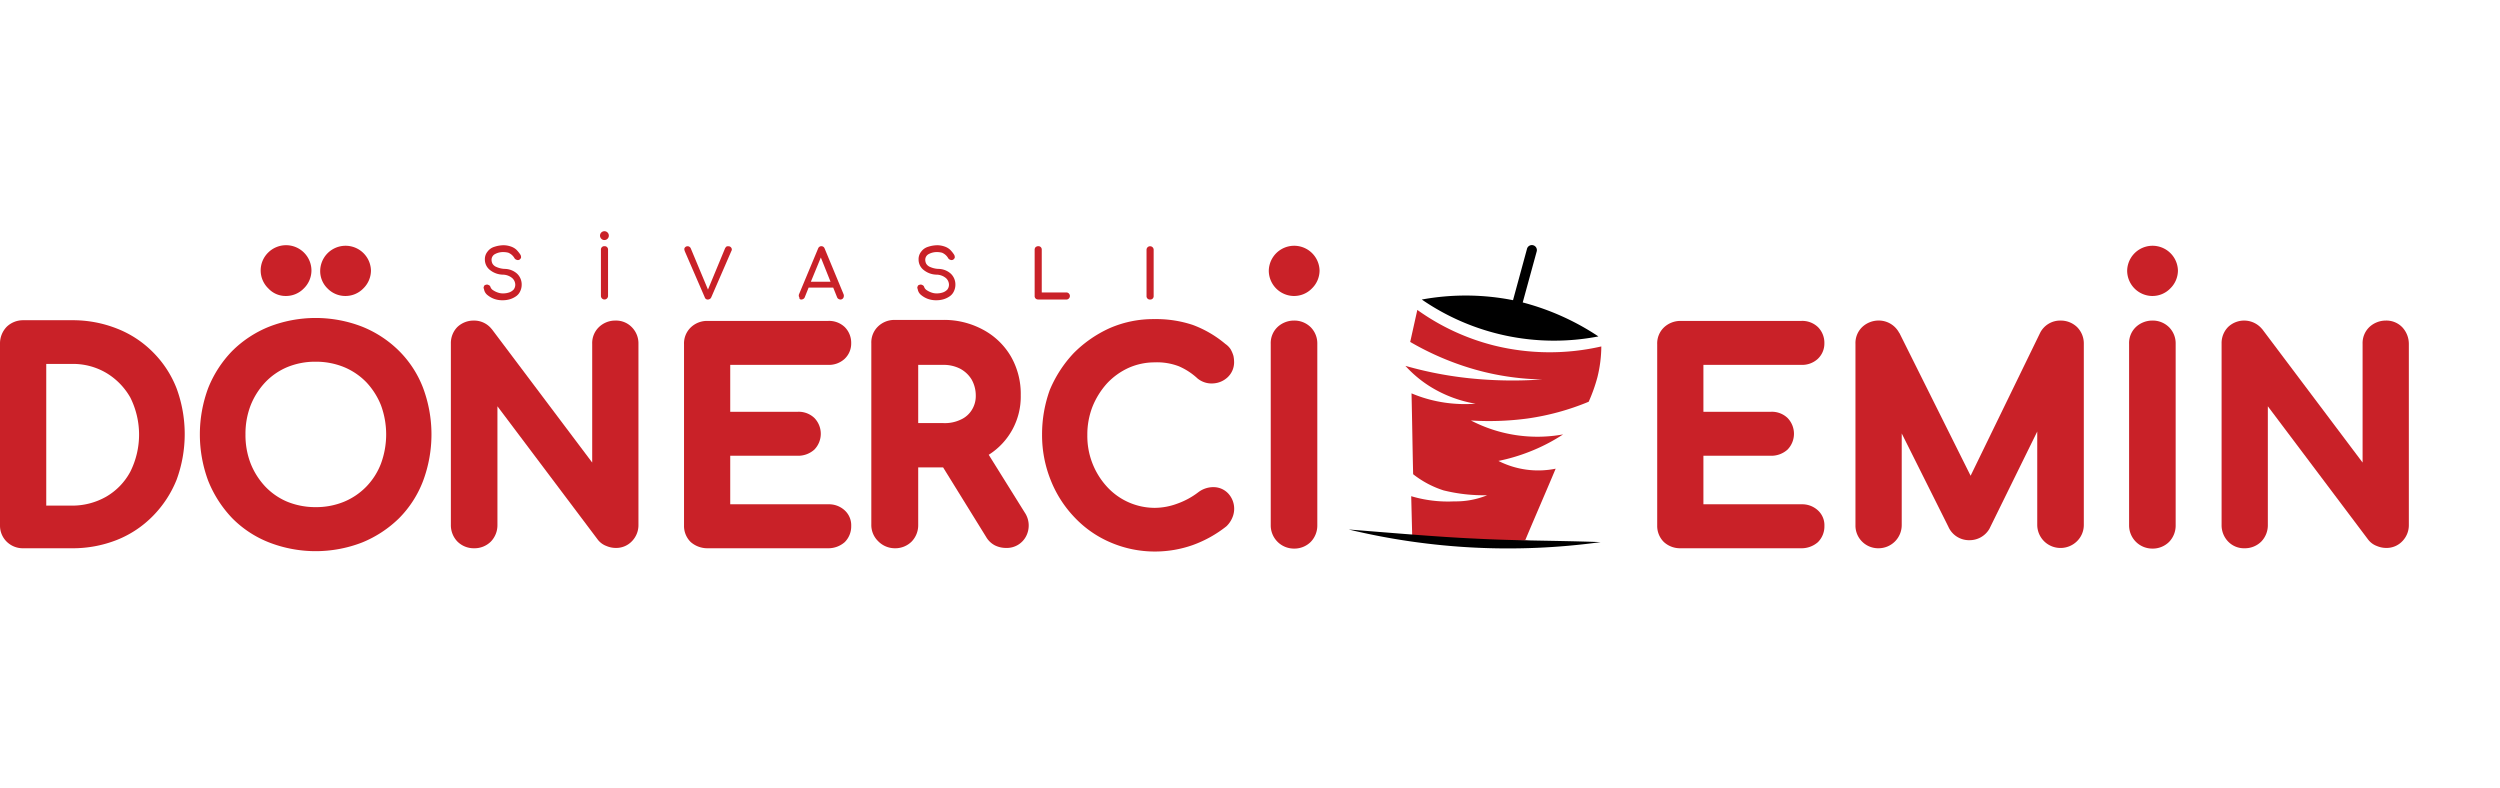 <svg xmlns="http://www.w3.org/2000/svg" width="184" height="58" viewBox="0 0 184 58">
  <g id="Group_3" data-name="Group 3" transform="translate(-482 -832)">
    <rect id="Rectangle_2" data-name="Rectangle 2" width="184" height="58" transform="translate(482 832)" fill="#fff" opacity="0"/>
    <g id="logo" transform="translate(482 849)">
      <path id="Path_1" data-name="Path 1" d="M50.714,102.282h3.571a8.838,8.838,0,0,0,3.333-.619A7.682,7.682,0,0,0,60.259,99.9,8.075,8.075,0,0,0,62,97.235a9.763,9.763,0,0,0,0-6.713,7.718,7.718,0,0,0-1.738-2.666,7.621,7.621,0,0,0-2.642-1.738,8.838,8.838,0,0,0-3.333-.619H50.714a1.73,1.73,0,0,0-1.214.476,1.762,1.762,0,0,0-.5,1.262v13.354a1.653,1.653,0,0,0,.5,1.214A1.689,1.689,0,0,0,50.714,102.282Zm1.69-3.166v-10.4h1.857a4.814,4.814,0,0,1,2.571.667,4.943,4.943,0,0,1,1.761,1.809,6.1,6.1,0,0,1,0,5.451,4.66,4.66,0,0,1-1.761,1.833,5.038,5.038,0,0,1-2.571.667H52.4Z" transform="translate(-49 -78.93)" fill="#c92128"/>
      <path id="Path_2" data-name="Path 2" d="M131.457,66.037a1.818,1.818,0,0,0,1.309-.547,1.854,1.854,0,0,0,.571-1.333A1.869,1.869,0,0,0,131.48,62.3a1.872,1.872,0,0,0-1.333.547,1.84,1.84,0,0,0,.024,2.642A1.726,1.726,0,0,0,131.457,66.037Z" transform="translate(-110.414 -61.253)" fill="#c92128"/>
      <path id="Path_3" data-name="Path 3" d="M113.18,99.535a7.81,7.81,0,0,0,2.714,1.785,9.462,9.462,0,0,0,6.856,0,8.406,8.406,0,0,0,2.714-1.785,7.85,7.85,0,0,0,1.762-2.737,9.8,9.8,0,0,0,0-6.856,7.752,7.752,0,0,0-1.762-2.714,8.158,8.158,0,0,0-2.714-1.785,9.462,9.462,0,0,0-6.856,0,8.158,8.158,0,0,0-2.714,1.785,8.344,8.344,0,0,0-1.762,2.714,9.8,9.8,0,0,0,0,6.856A8.591,8.591,0,0,0,113.18,99.535Zm.976-6.165a5.8,5.8,0,0,1,.381-2.142,5.383,5.383,0,0,1,1.071-1.69,4.813,4.813,0,0,1,1.619-1.119,5.387,5.387,0,0,1,2.095-.4,5.475,5.475,0,0,1,2.095.4,4.911,4.911,0,0,1,1.642,1.119,5.383,5.383,0,0,1,1.071,1.69,6.216,6.216,0,0,1,0,4.285,4.991,4.991,0,0,1-1.071,1.69,4.911,4.911,0,0,1-1.642,1.119,5.387,5.387,0,0,1-2.095.4,5.475,5.475,0,0,1-2.095-.4,4.814,4.814,0,0,1-1.619-1.119,5.383,5.383,0,0,1-1.071-1.69A5.8,5.8,0,0,1,114.156,93.369Z" transform="translate(-96.089 -78.397)" fill="#c92128"/>
      <path id="Path_4" data-name="Path 4" d="M149.857,66.037a1.818,1.818,0,0,0,1.309-.547,1.854,1.854,0,0,0,.571-1.333,1.869,1.869,0,0,0-3.737.024,1.779,1.779,0,0,0,.547,1.309A1.818,1.818,0,0,0,149.857,66.037Z" transform="translate(-124.434 -61.253)" fill="#c92128"/>
      <path id="Path_5" data-name="Path 5" d="M443.157,66.037a1.818,1.818,0,0,0,1.309-.547,1.854,1.854,0,0,0,.571-1.333,1.869,1.869,0,0,0-3.737.024,1.869,1.869,0,0,0,1.857,1.857Z" transform="translate(-347.917 -61.253)" fill="#c92128"/>
      <path id="Path_6" data-name="Path 6" d="M708.557,66.037a1.818,1.818,0,0,0,1.309-.547,1.854,1.854,0,0,0,.571-1.333,1.869,1.869,0,0,0-3.737.024,1.869,1.869,0,0,0,1.857,1.857Z" transform="translate(-550.141 -61.253)" fill="#c92128"/>
      <path id="Path_7" data-name="Path 7" d="M190.114,102.358a1.707,1.707,0,0,0,1.238-.5,1.73,1.73,0,0,0,.476-1.214V91.908l7.379,9.807a1.428,1.428,0,0,0,.643.476,1.77,1.77,0,0,0,.667.143,1.6,1.6,0,0,0,1.238-.524,1.692,1.692,0,0,0,.452-1.19V87.314a1.689,1.689,0,0,0-.476-1.214,1.615,1.615,0,0,0-1.214-.5,1.73,1.73,0,0,0-1.214.476,1.632,1.632,0,0,0-.5,1.238V96.05l-7.379-9.807-.024-.024a1.647,1.647,0,0,0-1.309-.619,1.729,1.729,0,0,0-1.214.476,1.689,1.689,0,0,0-.476,1.214v13.354a1.73,1.73,0,0,0,.476,1.214A1.707,1.707,0,0,0,190.114,102.358Z" transform="translate(-155.217 -79.006)" fill="#c92128"/>
      <path id="Path_8" data-name="Path 8" d="M262.214,102.434h8.9a1.821,1.821,0,0,0,1.214-.452,1.633,1.633,0,0,0,.476-1.19,1.478,1.478,0,0,0-.5-1.166,1.7,1.7,0,0,0-1.19-.428H263.9V95.626h4.975a1.776,1.776,0,0,0,1.214-.452,1.667,1.667,0,0,0,0-2.333,1.671,1.671,0,0,0-1.214-.452H263.9V88.937h7.213a1.7,1.7,0,0,0,1.19-.428,1.548,1.548,0,0,0,.5-1.166,1.633,1.633,0,0,0-.476-1.19,1.671,1.671,0,0,0-1.214-.452h-8.9a1.73,1.73,0,0,0-1.214.476,1.632,1.632,0,0,0-.5,1.238v13.354a1.653,1.653,0,0,0,.5,1.214A1.867,1.867,0,0,0,262.214,102.434Z" transform="translate(-210.155 -79.082)" fill="#c92128"/>
      <path id="Path_9" data-name="Path 9" d="M320.138,102.206a1.707,1.707,0,0,0,1.238-.5,1.729,1.729,0,0,0,.476-1.214V96.255h1.833l3.166,5.118a1.6,1.6,0,0,0,.643.619,1.841,1.841,0,0,0,.809.19,1.6,1.6,0,0,0,1.5-.881,1.713,1.713,0,0,0-.119-1.738l-2.642-4.237a5.051,5.051,0,0,0,2.357-4.38,5.522,5.522,0,0,0-.738-2.88,5.214,5.214,0,0,0-2.047-1.952,6.019,6.019,0,0,0-2.952-.714h-3.547a1.73,1.73,0,0,0-1.214.476,1.632,1.632,0,0,0-.5,1.238v13.354a1.653,1.653,0,0,0,.5,1.214A1.713,1.713,0,0,0,320.138,102.206Zm1.714-9.188V88.709h1.833a2.666,2.666,0,0,1,1.262.286,2.2,2.2,0,0,1,.833.786,2.389,2.389,0,0,1,.309,1.19,1.919,1.919,0,0,1-.286,1.047,1.827,1.827,0,0,1-.809.714,2.7,2.7,0,0,1-1.285.262h-1.857Z" transform="translate(-254.272 -78.854)" fill="#c92128"/>
      <path id="Path_10" data-name="Path 10" d="M371.2,93.6a8.9,8.9,0,0,0,.643,3.38,8.45,8.45,0,0,0,1.761,2.737,7.87,7.87,0,0,0,2.642,1.833,8.232,8.232,0,0,0,3.261.667,8.347,8.347,0,0,0,2.785-.476,8.769,8.769,0,0,0,2.476-1.381l.048-.048a1.845,1.845,0,0,0,.381-.571,1.656,1.656,0,0,0-.286-1.785,1.483,1.483,0,0,0-1.024-.476,1.821,1.821,0,0,0-1.166.357,5.653,5.653,0,0,1-1.571.857,4.817,4.817,0,0,1-1.666.309,4.774,4.774,0,0,1-3.5-1.547,5.512,5.512,0,0,1-1.452-3.809,5.638,5.638,0,0,1,.381-2.095,5.784,5.784,0,0,1,1.071-1.714,5.033,5.033,0,0,1,1.595-1.143,4.713,4.713,0,0,1,1.9-.4,4.5,4.5,0,0,1,1.785.286,4.862,4.862,0,0,1,1.333.857l.024.024a1.629,1.629,0,0,0,1.19.381,1.682,1.682,0,0,0,1.047-.452,1.51,1.51,0,0,0,.476-1.119,2.4,2.4,0,0,0-.048-.452,2.261,2.261,0,0,0-.214-.5,1.449,1.449,0,0,0-.381-.381,8.113,8.113,0,0,0-2.4-1.4,8.541,8.541,0,0,0-2.833-.428,8.027,8.027,0,0,0-3.285.667,8.912,8.912,0,0,0-2.642,1.833,9.037,9.037,0,0,0-1.762,2.714A9.6,9.6,0,0,0,371.2,93.6Z" transform="translate(-294.504 -78.625)" fill="#c92128"/>
      <path id="Path_11" data-name="Path 11" d="M443.614,85.6a1.772,1.772,0,0,0-1.214.476,1.632,1.632,0,0,0-.5,1.238v13.354a1.707,1.707,0,0,0,1.714,1.714,1.707,1.707,0,0,0,1.238-.5,1.73,1.73,0,0,0,.476-1.214V87.314a1.689,1.689,0,0,0-.476-1.214A1.707,1.707,0,0,0,443.614,85.6Z" transform="translate(-348.374 -79.006)" fill="#c92128"/>
      <path id="Path_12" data-name="Path 12" d="M563.09,102.434h8.926a1.82,1.82,0,0,0,1.214-.452,1.633,1.633,0,0,0,.476-1.19,1.478,1.478,0,0,0-.5-1.166,1.7,1.7,0,0,0-1.19-.428H564.8V95.626h4.975a1.776,1.776,0,0,0,1.214-.452,1.667,1.667,0,0,0,0-2.333,1.671,1.671,0,0,0-1.214-.452H564.8V88.937h7.213a1.7,1.7,0,0,0,1.19-.428,1.548,1.548,0,0,0,.5-1.166,1.633,1.633,0,0,0-.476-1.19,1.671,1.671,0,0,0-1.214-.452h-8.9a1.772,1.772,0,0,0-1.214.476,1.632,1.632,0,0,0-.5,1.238v13.354a1.653,1.653,0,0,0,.5,1.214A1.76,1.76,0,0,0,563.09,102.434Z" transform="translate(-439.429 -79.082)" fill="#c92128"/>
      <path id="Path_13" data-name="Path 13" d="M624.39,102.358a1.707,1.707,0,0,0,1.714-1.714V93.908l3.428,6.856a1.664,1.664,0,0,0,1.571,1,1.684,1.684,0,0,0,1.452-.833l3.523-7.165v6.856a1.707,1.707,0,0,0,1.714,1.714,1.714,1.714,0,0,0,1.19-.476,1.675,1.675,0,0,0,.524-1.214V87.314a1.706,1.706,0,0,0-.5-1.238,1.729,1.729,0,0,0-1.214-.476,1.652,1.652,0,0,0-1.5.9l-5.118,10.521-5.237-10.5-.024-.024a1.7,1.7,0,0,0-1.5-.9,1.772,1.772,0,0,0-1.214.476,1.632,1.632,0,0,0-.5,1.238v13.354a1.653,1.653,0,0,0,.5,1.214A1.673,1.673,0,0,0,624.39,102.358Z" transform="translate(-486.137 -79.006)" fill="#c92128"/>
      <path id="Path_14" data-name="Path 14" d="M709.014,85.6a1.772,1.772,0,0,0-1.214.476,1.632,1.632,0,0,0-.5,1.238v13.354a1.707,1.707,0,0,0,1.714,1.714,1.707,1.707,0,0,0,1.238-.5,1.73,1.73,0,0,0,.476-1.214V87.314a1.689,1.689,0,0,0-.476-1.214A1.707,1.707,0,0,0,709.014,85.6Z" transform="translate(-550.599 -79.006)" fill="#c92128"/>
      <path id="Path_15" data-name="Path 15" d="M749.206,86.1a1.615,1.615,0,0,0-1.214-.5,1.772,1.772,0,0,0-1.214.476,1.632,1.632,0,0,0-.5,1.238V96.05L738.9,86.243l-.024-.024a1.709,1.709,0,0,0-2.5-.143,1.689,1.689,0,0,0-.476,1.214v13.354a1.73,1.73,0,0,0,.476,1.214,1.616,1.616,0,0,0,1.214.5,1.706,1.706,0,0,0,1.238-.5,1.73,1.73,0,0,0,.476-1.214V91.908l7.379,9.807a1.428,1.428,0,0,0,.643.476,1.769,1.769,0,0,0,.666.143,1.6,1.6,0,0,0,1.238-.524,1.693,1.693,0,0,0,.452-1.19V87.314A1.8,1.8,0,0,0,749.206,86.1Z" transform="translate(-572.391 -79.006)" fill="#c92128"/>
      <path id="Path_16" data-name="Path 16" d="M198.774,65.966a1.712,1.712,0,0,0,.5.286,1.775,1.775,0,0,0,.619.1,1.856,1.856,0,0,0,.524-.071,1.578,1.578,0,0,0,.452-.214.89.89,0,0,0,.309-.357,1.106,1.106,0,0,0,.119-.5,1.094,1.094,0,0,0-.333-.809,1.378,1.378,0,0,0-.928-.357,1.672,1.672,0,0,1-.6-.143.589.589,0,0,1-.286-.238.634.634,0,0,1-.071-.286.474.474,0,0,1,.262-.428,1.252,1.252,0,0,1,.619-.143,1.44,1.44,0,0,1,.357.048.983.983,0,0,1,.262.167.931.931,0,0,1,.19.238.276.276,0,0,0,.167.119.231.231,0,0,0,.214-.024c.048-.048.1-.1.1-.143a.354.354,0,0,0-.048-.214,2.338,2.338,0,0,0-.286-.357,1.138,1.138,0,0,0-.4-.238,1.712,1.712,0,0,0-.524-.1,2.244,2.244,0,0,0-.714.119.971.971,0,0,0-.5.357.869.869,0,0,0-.19.571.97.97,0,0,0,.357.762,1.563,1.563,0,0,0,.976.357,1.085,1.085,0,0,1,.69.262.673.673,0,0,1,.214.476.585.585,0,0,1-.119.357.807.807,0,0,1-.333.214,1.386,1.386,0,0,1-.452.071,1.112,1.112,0,0,1-.4-.071,1.455,1.455,0,0,1-.333-.167.45.45,0,0,1-.19-.238.215.215,0,0,0-.143-.143.209.209,0,0,0-.167-.024c-.1.024-.143.048-.167.119s-.048.119,0,.19A.682.682,0,0,0,198.774,65.966Z" transform="translate(-162.901 -61.253)" fill="#c92128"/>
      <path id="Path_17" data-name="Path 17" d="M235.062,62.6a.246.246,0,0,0-.262.262v3.4a.262.262,0,1,0,.524,0v-3.4a.246.246,0,0,0-.262-.262Z" transform="translate(-190.572 -61.481)" fill="#c92128"/>
      <path id="Path_18" data-name="Path 18" d="M234.833,58.567a.325.325,0,1,0-.238-.1A.306.306,0,0,0,234.833,58.567Z" transform="translate(-190.344 -57.9)" fill="#c92128"/>
      <path id="Path_19" data-name="Path 19" d="M262.093,66.361a.229.229,0,0,0,.238.167.338.338,0,0,0,.143-.048.238.238,0,0,0,.1-.119l1.476-3.4a.215.215,0,0,0,0-.238.25.25,0,0,0-.214-.119c-.071,0-.119,0-.143.024a.52.52,0,0,0-.1.119l-1.262,3.047-1.262-3.023a.259.259,0,0,0-.238-.167.25.25,0,0,0-.214.119c-.048.071-.024.167.024.286Z" transform="translate(-210.224 -61.481)" fill="#c92128"/>
      <path id="Path_20" data-name="Path 20" d="M296.107,66.528a.338.338,0,0,0,.143-.048.237.237,0,0,0,.1-.119l.286-.714h1.809l.286.714a.238.238,0,0,0,.1.119.338.338,0,0,0,.143.048.25.25,0,0,0,.214-.119.327.327,0,0,0,.024-.262l-1.4-3.38a.253.253,0,0,0-.476,0l-1.4,3.356a.261.261,0,0,0,.024.262C295.941,66.48,296.012,66.528,296.107,66.528Zm1.428-3.095.714,1.785H296.8Z" transform="translate(-237.121 -61.481)" fill="#c92128"/>
      <path id="Path_21" data-name="Path 21" d="M332.874,65.966a1.713,1.713,0,0,0,.5.286,1.775,1.775,0,0,0,.619.1,1.856,1.856,0,0,0,.524-.071,1.578,1.578,0,0,0,.452-.214.89.89,0,0,0,.309-.357,1.107,1.107,0,0,0,.119-.5,1.094,1.094,0,0,0-.333-.809,1.378,1.378,0,0,0-.928-.357,1.672,1.672,0,0,1-.6-.143.589.589,0,0,1-.286-.238.633.633,0,0,1-.071-.286.474.474,0,0,1,.262-.428,1.252,1.252,0,0,1,.619-.143,1.44,1.44,0,0,1,.357.048.983.983,0,0,1,.262.167.932.932,0,0,1,.19.238.275.275,0,0,0,.167.119.231.231,0,0,0,.214-.024c.048-.048.1-.1.1-.143a.354.354,0,0,0-.048-.214,2.34,2.34,0,0,0-.286-.357,1.139,1.139,0,0,0-.4-.238,1.712,1.712,0,0,0-.524-.1,2.244,2.244,0,0,0-.714.119.971.971,0,0,0-.5.357.869.869,0,0,0-.19.571.969.969,0,0,0,.357.762,1.563,1.563,0,0,0,.976.357,1.085,1.085,0,0,1,.69.262.673.673,0,0,1,.214.476.585.585,0,0,1-.119.357.807.807,0,0,1-.333.214,1.386,1.386,0,0,1-.452.071,1.112,1.112,0,0,1-.4-.071,1.455,1.455,0,0,1-.333-.167.45.45,0,0,1-.19-.238.215.215,0,0,0-.143-.143.209.209,0,0,0-.167-.024c-.1.024-.143.048-.167.119s-.048.119,0,.19A.682.682,0,0,0,332.874,65.966Z" transform="translate(-265.08 -61.253)" fill="#c92128"/>
      <path id="Path_22" data-name="Path 22" d="M369.162,66.528h2.071a.262.262,0,1,0,0-.524h-1.809V62.862a.246.246,0,0,0-.262-.262.317.317,0,0,0-.19.071.27.27,0,0,0-.071.19v3.4a.246.246,0,0,0,.262.262Z" transform="translate(-292.751 -61.481)" fill="#c92128"/>
      <path id="Path_23" data-name="Path 23" d="M403.762,66.528a.246.246,0,0,0,.262-.262v-3.4a.262.262,0,1,0-.524,0v3.4a.246.246,0,0,0,.262.262Z" transform="translate(-319.115 -61.481)" fill="#c92128"/>
      <path id="Path_24" data-name="Path 24" d="M492.331,99.248c.738-1.761,1.5-3.5,2.238-5.261a6.469,6.469,0,0,1-4.213-.571,13.63,13.63,0,0,0,2.261-.667,13.413,13.413,0,0,0,2.5-1.285,10.589,10.589,0,0,1-6.784-1.024,21.212,21.212,0,0,0,4.142-.143A18.434,18.434,0,0,0,497,89.06a11.962,11.962,0,0,0,.643-1.809,9.584,9.584,0,0,0,.286-2.261,17.051,17.051,0,0,1-7.9-.071,16.677,16.677,0,0,1-5.642-2.618l-.524,2.357a20.76,20.76,0,0,0,3.618,1.666,19.427,19.427,0,0,0,6.094,1.095,30.662,30.662,0,0,1-4.666-.024,27.571,27.571,0,0,1-5.4-.976,8.636,8.636,0,0,0,1.785,1.5,9.211,9.211,0,0,0,3.38,1.285,10.288,10.288,0,0,1-2.214-.071,10.01,10.01,0,0,1-2.5-.69c.048,1.976.071,3.951.119,5.951a7.143,7.143,0,0,0,2.238,1.19,12.292,12.292,0,0,0,3.214.357,6.1,6.1,0,0,1-2.428.452,9.461,9.461,0,0,1-3.166-.381q.036,1.428.071,2.856a.519.519,0,0,1-.143-.024s2,.286,4.166.4a45.684,45.684,0,0,0,4.594.024A1.159,1.159,0,0,0,492.331,99.248Z" transform="translate(-380.072 -76.492)" fill="#c92128"/>
      <path id="Path_25" data-name="Path 25" d="M501.6,69.055a18.527,18.527,0,0,0-5.57-2.5l1.024-3.737a.37.37,0,1,0-.714-.19l-1.024,3.761a17.9,17.9,0,0,0-6.713-.048,17.172,17.172,0,0,0,13,2.714Z" transform="translate(-383.958 -61.295)"/>
      <path id="Path_26" data-name="Path 26" d="M466,150.2c2.737.214,6.546.548,9.26.667,3.095.167,6.165.143,9.284.262A50.106,50.106,0,0,1,466,150.2Z" transform="translate(-366.737 -128.229)"/>
    </g>
  </g>
</svg>
